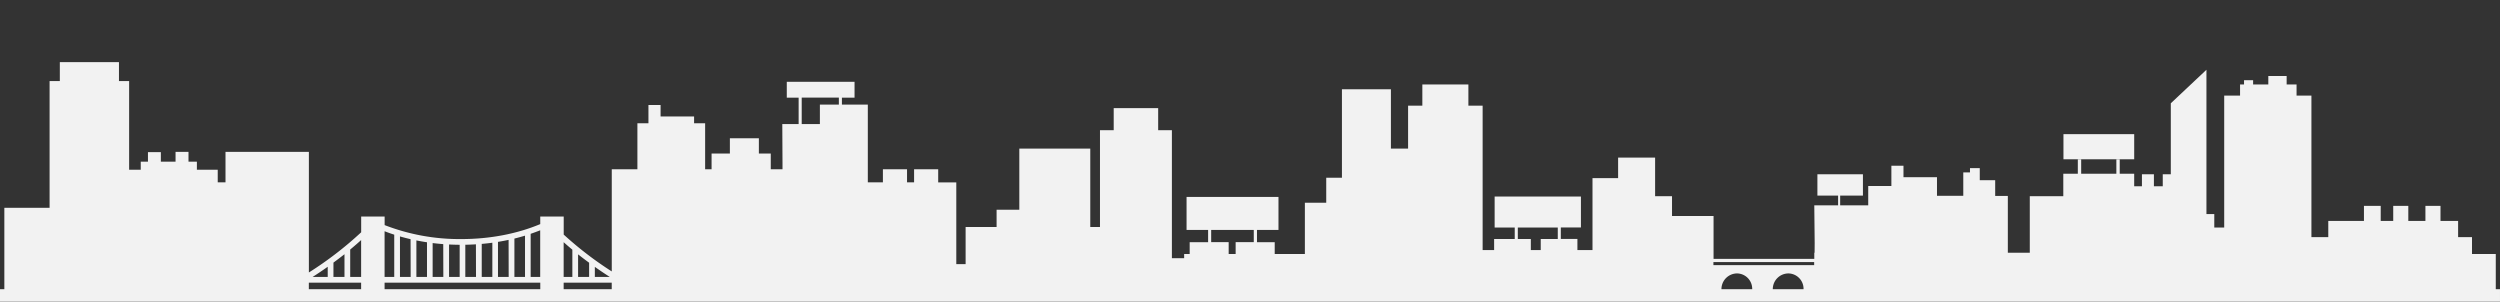<svg viewBox="0 0 1492 180" xmlns="http://www.w3.org/2000/svg"><rect x="0" y="0" width="1492" height="180" fill="#333333" stroke="none"/><g fill="#f2f2f2"><path d="m1489.48 172.6v-21h-14.19v-10.08h-8.29v-9.65h-10.51v-9h-9v9h-10.21v-9h-9v9h-7.47v-9h-10v9h-21.29v9.65h-10.06v-84.45h-8.87v-6.67h-5.92v-5.06h-10.94v5.06h-9.07v-2.53h-5.42v2.53h-2.37v6.67h-9.46v78.7h-5.92v-8h-4.68v-86.13l-21.27 20v42.36h-4.8v7.15h-5.28v-7.15h-7.15v7.15h-4.62v-7.45h-8.64v-8.64h-2v8.64h-21v-8.64h-2v8.64h-8.67v13.4h-20v33.74h-13.1v-33.92h-7.55v-9.37h-9.2v-7.22h-5.84v2.54h-4v14h-15.69v-11.11h-20v-6.84h-7.22v12.08h-13.82v11.52h-16.75v-5.79h13.59v-12.73h-27.17v12.73h12.35v5.79h-14.21l.23 22.61-.05 5.69h-.18v3.66h-60.12v-25.59h-24.79v-11.82h-10.09v-23h-22.08v12.23h-15.29v42.94h-9v-6.63h-9.9v-6.85h12v-18.46h-51.5v18.47h12v6.85h-12.3v6.63h-6.86v-86.2h-8.5v-12.65h-27.48v12.65h-8.51v25.62h-10.25v-35.39h-29.23v52.79h-9.37v14.93h-12.75v30.59h-18v-7.06h-10.58v-7.31h12.83v-19.69h-54.86v19.68h12.86v7.31h-11v7.06h-3.3v2.49h-7.31v-76.36h-8.19v-13.2h-26.54v13.2h-8.19v57.74h-5.79v-46.78h-42.35v36.49h-13.56v10.31h-18.49v22.17h-5.56v-48.81h-10.8v-7.83h-14.39v7.8h-4.21v-7.8h-14.4v7.8h-9v-46.39h-15.46v-4.15h7.54v-9.47h-40.44v9.47h7.07v15.79h-9.75l.12 22.86v4.09h-7v-9.39h-7.1v-9.1h-17.3v9.1h-10.92v9.39h-3.85v-27.43h-6.59v-4.06h-20v-6.84h-7.24v10.9h-6.59v27.43h-15.3v61a210.93 210.93 0 0 1 -28.69-22v-10.79h-14v4.53c-13.95 5.84-30.14 8.93-47.15 8.94a123.74 123.74 0 0 1 -45.72-8.34v-5.13h-14v9.41a210.78 210.78 0 0 1 -31.21 24v-72h-49.76v18.21h-4.64v-7.54h-12.44v-4.82h-5v-5.85h-7.73v5.85h-8.77v-5.67h-7.7v5.67h-4.3v4.82h-6.93v-52.92h-6.07v-11.31h-35.29v11.31h-6.11v75.63h-27v48.6h-2.6v7.4h1492v-7.4zm-443.74 0h-18.38a9.38 9.38 0 0 1 9.36-9.42 9.19 9.19 0 0 1 9 9.18zm30.62 0h-18.36a9.37 9.37 0 0 1 9.36-9.42 9.18 9.18 0 0 1 9 9.18zm6.33-16.21v1.84h-60.12v-1.84zm-176.86-13.77v-6.85h23.85v6.85h-10.17v6.63h-5.91v-6.63zm-183 1.9v-7.31h25.42v7.31h-10.82v7.06h-4.16v-7.06zm-244.37-86.26h22.17v4.15h-11.32v11.64h-10.85zm-113.38 114.34h-28.69v-3.91h28.69zm-58.08-7.33v-22.89q3.21-.8 6.33-1.74v24.63zm-3.42 0h-6.38v-20.92c2.13-.35 4.24-.74 6.33-1.19zm-9.75 0h-6.33v-19.71q3.19-.28 6.33-.7zm-9.75 0h-6.38v-19.2q3.18-.06 6.33-.26zm-9.75 0h-6.33v-19.36c2.09.1 4.21.16 6.33.18zm-9.75 0h-6.38v-20.21c2.09.25 4.2.47 6.33.63zm-9.75 0h-6.33v-21.79q3.12.63 6.33 1.11zm-9.75 0h-6.38v-24.17c2.08.6 4.19 1.14 6.33 1.64zm77.36 3.42v3.91h-92.92v-3.91zm22.56-3.42v-13.48c2.14 1.7 4.34 3.37 6.58 5v8.46zm10 0v-6q4.33 3.06 8.9 6zm-13.42-16.27v16.26h-5.19v-20.72q2.53 2.27 5.19 4.46zm-19.19 16.26h-5.69v-25.72q2.9-1 5.69-2.1zm-87.11-25.22v25.22h-5.76v-27.26c1.89.74 3.8 1.42 5.76 2.05zm-19.76 25.22h-6.52v-16.34c2.23-1.86 4.42-3.73 6.52-5.65zm-16.52 0v-8.54c2.24-1.65 4.44-3.32 6.58-5v13.56zm-3.42-6.07v6.07h-9q4.63-2.94 9-6.06zm19.94 9.49v3.91h-31.21v-3.91z"/><path d="m1231.47 80.06h42.22v15h-42.22z"/></g></svg>